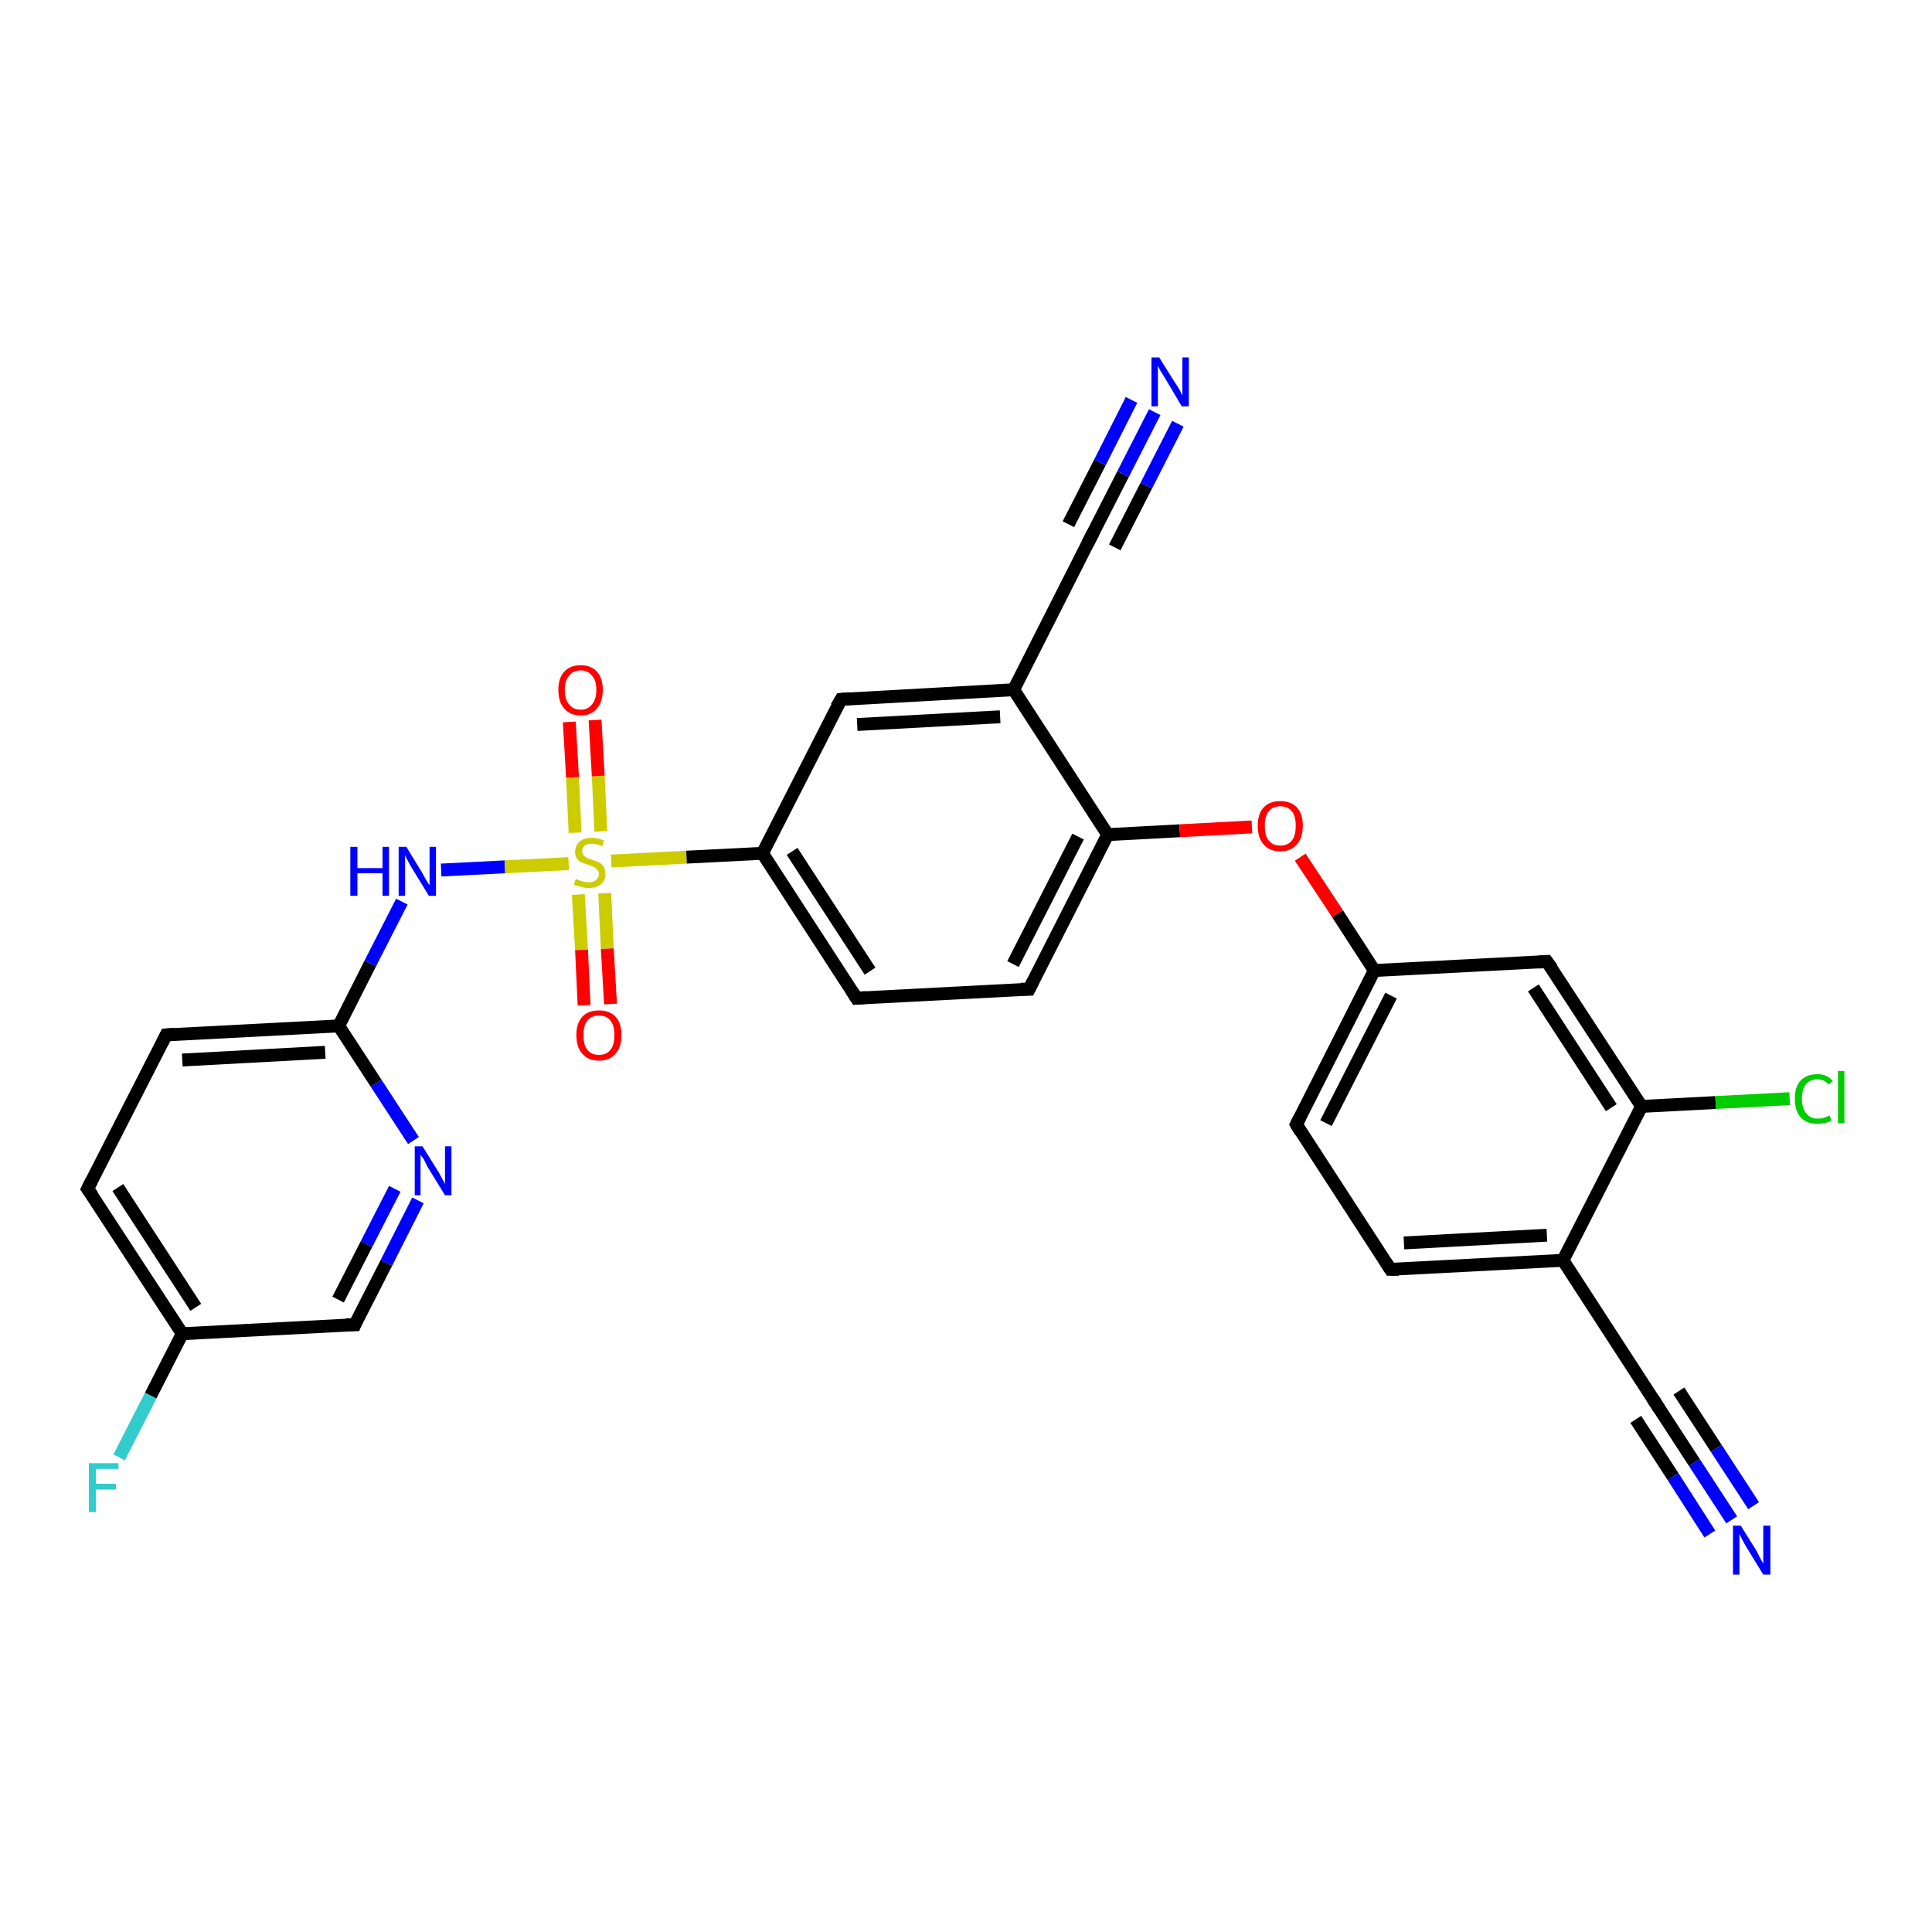 <?xml version='1.0' encoding='iso-8859-1'?>
<svg version='1.1' baseProfile='full'
              xmlns='http://www.w3.org/2000/svg'
                      xmlns:rdkit='http://www.rdkit.org/xml'
                      xmlns:xlink='http://www.w3.org/1999/xlink'
                  xml:space='preserve'
width='300px' height='300px' viewBox='0 0 300 300'>
<!-- END OF HEADER -->
<rect style='opacity:1.0;fill:#FFFFFF;stroke:none' width='300.0' height='300.0' x='0.0' y='0.0'> </rect>
<path class='bond-0 atom-0 atom-1' d='M 18.5,226.3 L 23.4,216.7' style='fill:none;fill-rule:evenodd;stroke:#33CCCC;stroke-width:2.0px;stroke-linecap:butt;stroke-linejoin:miter;stroke-opacity:1' />
<path class='bond-0 atom-0 atom-1' d='M 23.4,216.7 L 28.3,207.1' style='fill:none;fill-rule:evenodd;stroke:#000000;stroke-width:2.0px;stroke-linecap:butt;stroke-linejoin:miter;stroke-opacity:1' />
<path class='bond-1 atom-1 atom-2' d='M 28.3,207.1 L 13.6,184.6' style='fill:none;fill-rule:evenodd;stroke:#000000;stroke-width:2.0px;stroke-linecap:butt;stroke-linejoin:miter;stroke-opacity:1' />
<path class='bond-1 atom-1 atom-2' d='M 30.4,203.0 L 18.3,184.4' style='fill:none;fill-rule:evenodd;stroke:#000000;stroke-width:2.0px;stroke-linecap:butt;stroke-linejoin:miter;stroke-opacity:1' />
<path class='bond-2 atom-2 atom-3' d='M 13.6,184.6 L 25.8,160.7' style='fill:none;fill-rule:evenodd;stroke:#000000;stroke-width:2.0px;stroke-linecap:butt;stroke-linejoin:miter;stroke-opacity:1' />
<path class='bond-3 atom-3 atom-4' d='M 25.8,160.7 L 52.6,159.3' style='fill:none;fill-rule:evenodd;stroke:#000000;stroke-width:2.0px;stroke-linecap:butt;stroke-linejoin:miter;stroke-opacity:1' />
<path class='bond-3 atom-3 atom-4' d='M 28.3,164.6 L 50.5,163.4' style='fill:none;fill-rule:evenodd;stroke:#000000;stroke-width:2.0px;stroke-linecap:butt;stroke-linejoin:miter;stroke-opacity:1' />
<path class='bond-4 atom-4 atom-5' d='M 52.6,159.3 L 57.5,149.6' style='fill:none;fill-rule:evenodd;stroke:#000000;stroke-width:2.0px;stroke-linecap:butt;stroke-linejoin:miter;stroke-opacity:1' />
<path class='bond-4 atom-4 atom-5' d='M 57.5,149.6 L 62.4,140.0' style='fill:none;fill-rule:evenodd;stroke:#0000FF;stroke-width:2.0px;stroke-linecap:butt;stroke-linejoin:miter;stroke-opacity:1' />
<path class='bond-5 atom-5 atom-6' d='M 68.5,135.1 L 78.4,134.6' style='fill:none;fill-rule:evenodd;stroke:#0000FF;stroke-width:2.0px;stroke-linecap:butt;stroke-linejoin:miter;stroke-opacity:1' />
<path class='bond-5 atom-5 atom-6' d='M 78.4,134.6 L 88.3,134.1' style='fill:none;fill-rule:evenodd;stroke:#CCCC00;stroke-width:2.0px;stroke-linecap:butt;stroke-linejoin:miter;stroke-opacity:1' />
<path class='bond-6 atom-6 atom-7' d='M 89.8,138.9 L 90.3,147.5' style='fill:none;fill-rule:evenodd;stroke:#CCCC00;stroke-width:2.0px;stroke-linecap:butt;stroke-linejoin:miter;stroke-opacity:1' />
<path class='bond-6 atom-6 atom-7' d='M 90.3,147.5 L 90.7,156.1' style='fill:none;fill-rule:evenodd;stroke:#FF0000;stroke-width:2.0px;stroke-linecap:butt;stroke-linejoin:miter;stroke-opacity:1' />
<path class='bond-6 atom-6 atom-7' d='M 93.9,138.7 L 94.3,147.3' style='fill:none;fill-rule:evenodd;stroke:#CCCC00;stroke-width:2.0px;stroke-linecap:butt;stroke-linejoin:miter;stroke-opacity:1' />
<path class='bond-6 atom-6 atom-7' d='M 94.3,147.3 L 94.8,155.9' style='fill:none;fill-rule:evenodd;stroke:#FF0000;stroke-width:2.0px;stroke-linecap:butt;stroke-linejoin:miter;stroke-opacity:1' />
<path class='bond-7 atom-6 atom-8' d='M 93.3,129.1 L 92.9,120.5' style='fill:none;fill-rule:evenodd;stroke:#CCCC00;stroke-width:2.0px;stroke-linecap:butt;stroke-linejoin:miter;stroke-opacity:1' />
<path class='bond-7 atom-6 atom-8' d='M 92.9,120.5 L 92.4,111.8' style='fill:none;fill-rule:evenodd;stroke:#FF0000;stroke-width:2.0px;stroke-linecap:butt;stroke-linejoin:miter;stroke-opacity:1' />
<path class='bond-7 atom-6 atom-8' d='M 89.3,129.3 L 88.9,120.7' style='fill:none;fill-rule:evenodd;stroke:#CCCC00;stroke-width:2.0px;stroke-linecap:butt;stroke-linejoin:miter;stroke-opacity:1' />
<path class='bond-7 atom-6 atom-8' d='M 88.9,120.7 L 88.4,112.1' style='fill:none;fill-rule:evenodd;stroke:#FF0000;stroke-width:2.0px;stroke-linecap:butt;stroke-linejoin:miter;stroke-opacity:1' />
<path class='bond-8 atom-6 atom-9' d='M 94.9,133.7 L 106.6,133.1' style='fill:none;fill-rule:evenodd;stroke:#CCCC00;stroke-width:2.0px;stroke-linecap:butt;stroke-linejoin:miter;stroke-opacity:1' />
<path class='bond-8 atom-6 atom-9' d='M 106.6,133.1 L 118.4,132.5' style='fill:none;fill-rule:evenodd;stroke:#000000;stroke-width:2.0px;stroke-linecap:butt;stroke-linejoin:miter;stroke-opacity:1' />
<path class='bond-9 atom-9 atom-10' d='M 118.4,132.5 L 133.0,155.0' style='fill:none;fill-rule:evenodd;stroke:#000000;stroke-width:2.0px;stroke-linecap:butt;stroke-linejoin:miter;stroke-opacity:1' />
<path class='bond-9 atom-9 atom-10' d='M 123.0,132.2 L 135.1,150.8' style='fill:none;fill-rule:evenodd;stroke:#000000;stroke-width:2.0px;stroke-linecap:butt;stroke-linejoin:miter;stroke-opacity:1' />
<path class='bond-10 atom-10 atom-11' d='M 133.0,155.0 L 159.8,153.6' style='fill:none;fill-rule:evenodd;stroke:#000000;stroke-width:2.0px;stroke-linecap:butt;stroke-linejoin:miter;stroke-opacity:1' />
<path class='bond-11 atom-11 atom-12' d='M 159.8,153.6 L 172.0,129.6' style='fill:none;fill-rule:evenodd;stroke:#000000;stroke-width:2.0px;stroke-linecap:butt;stroke-linejoin:miter;stroke-opacity:1' />
<path class='bond-11 atom-11 atom-12' d='M 157.3,149.7 L 167.4,129.9' style='fill:none;fill-rule:evenodd;stroke:#000000;stroke-width:2.0px;stroke-linecap:butt;stroke-linejoin:miter;stroke-opacity:1' />
<path class='bond-12 atom-12 atom-13' d='M 172.0,129.6 L 183.2,129.0' style='fill:none;fill-rule:evenodd;stroke:#000000;stroke-width:2.0px;stroke-linecap:butt;stroke-linejoin:miter;stroke-opacity:1' />
<path class='bond-12 atom-12 atom-13' d='M 183.2,129.0 L 194.4,128.4' style='fill:none;fill-rule:evenodd;stroke:#FF0000;stroke-width:2.0px;stroke-linecap:butt;stroke-linejoin:miter;stroke-opacity:1' />
<path class='bond-13 atom-13 atom-14' d='M 201.9,133.1 L 207.7,141.9' style='fill:none;fill-rule:evenodd;stroke:#FF0000;stroke-width:2.0px;stroke-linecap:butt;stroke-linejoin:miter;stroke-opacity:1' />
<path class='bond-13 atom-13 atom-14' d='M 207.7,141.9 L 213.4,150.7' style='fill:none;fill-rule:evenodd;stroke:#000000;stroke-width:2.0px;stroke-linecap:butt;stroke-linejoin:miter;stroke-opacity:1' />
<path class='bond-14 atom-14 atom-15' d='M 213.4,150.7 L 201.3,174.6' style='fill:none;fill-rule:evenodd;stroke:#000000;stroke-width:2.0px;stroke-linecap:butt;stroke-linejoin:miter;stroke-opacity:1' />
<path class='bond-14 atom-14 atom-15' d='M 216.0,154.6 L 205.9,174.4' style='fill:none;fill-rule:evenodd;stroke:#000000;stroke-width:2.0px;stroke-linecap:butt;stroke-linejoin:miter;stroke-opacity:1' />
<path class='bond-15 atom-15 atom-16' d='M 201.3,174.6 L 215.9,197.1' style='fill:none;fill-rule:evenodd;stroke:#000000;stroke-width:2.0px;stroke-linecap:butt;stroke-linejoin:miter;stroke-opacity:1' />
<path class='bond-16 atom-16 atom-17' d='M 215.9,197.1 L 242.7,195.7' style='fill:none;fill-rule:evenodd;stroke:#000000;stroke-width:2.0px;stroke-linecap:butt;stroke-linejoin:miter;stroke-opacity:1' />
<path class='bond-16 atom-16 atom-17' d='M 218.0,193.0 L 240.2,191.8' style='fill:none;fill-rule:evenodd;stroke:#000000;stroke-width:2.0px;stroke-linecap:butt;stroke-linejoin:miter;stroke-opacity:1' />
<path class='bond-17 atom-17 atom-18' d='M 242.7,195.7 L 257.3,218.2' style='fill:none;fill-rule:evenodd;stroke:#000000;stroke-width:2.0px;stroke-linecap:butt;stroke-linejoin:miter;stroke-opacity:1' />
<path class='bond-18 atom-18 atom-19' d='M 257.3,218.2 L 263.1,227.1' style='fill:none;fill-rule:evenodd;stroke:#000000;stroke-width:2.0px;stroke-linecap:butt;stroke-linejoin:miter;stroke-opacity:1' />
<path class='bond-18 atom-18 atom-19' d='M 263.1,227.1 L 268.9,236.0' style='fill:none;fill-rule:evenodd;stroke:#0000FF;stroke-width:2.0px;stroke-linecap:butt;stroke-linejoin:miter;stroke-opacity:1' />
<path class='bond-18 atom-18 atom-19' d='M 260.7,216.0 L 266.5,224.9' style='fill:none;fill-rule:evenodd;stroke:#000000;stroke-width:2.0px;stroke-linecap:butt;stroke-linejoin:miter;stroke-opacity:1' />
<path class='bond-18 atom-18 atom-19' d='M 266.5,224.9 L 272.3,233.8' style='fill:none;fill-rule:evenodd;stroke:#0000FF;stroke-width:2.0px;stroke-linecap:butt;stroke-linejoin:miter;stroke-opacity:1' />
<path class='bond-18 atom-18 atom-19' d='M 254.0,220.4 L 259.8,229.3' style='fill:none;fill-rule:evenodd;stroke:#000000;stroke-width:2.0px;stroke-linecap:butt;stroke-linejoin:miter;stroke-opacity:1' />
<path class='bond-18 atom-18 atom-19' d='M 259.8,229.3 L 265.5,238.2' style='fill:none;fill-rule:evenodd;stroke:#0000FF;stroke-width:2.0px;stroke-linecap:butt;stroke-linejoin:miter;stroke-opacity:1' />
<path class='bond-19 atom-17 atom-20' d='M 242.7,195.7 L 254.9,171.8' style='fill:none;fill-rule:evenodd;stroke:#000000;stroke-width:2.0px;stroke-linecap:butt;stroke-linejoin:miter;stroke-opacity:1' />
<path class='bond-20 atom-20 atom-21' d='M 254.9,171.8 L 266.4,171.2' style='fill:none;fill-rule:evenodd;stroke:#000000;stroke-width:2.0px;stroke-linecap:butt;stroke-linejoin:miter;stroke-opacity:1' />
<path class='bond-20 atom-20 atom-21' d='M 266.4,171.2 L 277.9,170.6' style='fill:none;fill-rule:evenodd;stroke:#00CC00;stroke-width:2.0px;stroke-linecap:butt;stroke-linejoin:miter;stroke-opacity:1' />
<path class='bond-21 atom-20 atom-22' d='M 254.9,171.8 L 240.2,149.3' style='fill:none;fill-rule:evenodd;stroke:#000000;stroke-width:2.0px;stroke-linecap:butt;stroke-linejoin:miter;stroke-opacity:1' />
<path class='bond-21 atom-20 atom-22' d='M 250.2,172.0 L 238.1,153.4' style='fill:none;fill-rule:evenodd;stroke:#000000;stroke-width:2.0px;stroke-linecap:butt;stroke-linejoin:miter;stroke-opacity:1' />
<path class='bond-22 atom-12 atom-23' d='M 172.0,129.6 L 157.4,107.1' style='fill:none;fill-rule:evenodd;stroke:#000000;stroke-width:2.0px;stroke-linecap:butt;stroke-linejoin:miter;stroke-opacity:1' />
<path class='bond-23 atom-23 atom-24' d='M 157.4,107.1 L 130.6,108.6' style='fill:none;fill-rule:evenodd;stroke:#000000;stroke-width:2.0px;stroke-linecap:butt;stroke-linejoin:miter;stroke-opacity:1' />
<path class='bond-23 atom-23 atom-24' d='M 155.3,111.3 L 133.1,112.5' style='fill:none;fill-rule:evenodd;stroke:#000000;stroke-width:2.0px;stroke-linecap:butt;stroke-linejoin:miter;stroke-opacity:1' />
<path class='bond-24 atom-23 atom-25' d='M 157.4,107.1 L 169.5,83.2' style='fill:none;fill-rule:evenodd;stroke:#000000;stroke-width:2.0px;stroke-linecap:butt;stroke-linejoin:miter;stroke-opacity:1' />
<path class='bond-25 atom-25 atom-26' d='M 169.5,83.2 L 174.4,73.6' style='fill:none;fill-rule:evenodd;stroke:#000000;stroke-width:2.0px;stroke-linecap:butt;stroke-linejoin:miter;stroke-opacity:1' />
<path class='bond-25 atom-25 atom-26' d='M 174.4,73.6 L 179.3,64.0' style='fill:none;fill-rule:evenodd;stroke:#0000FF;stroke-width:2.0px;stroke-linecap:butt;stroke-linejoin:miter;stroke-opacity:1' />
<path class='bond-25 atom-25 atom-26' d='M 165.9,81.4 L 170.8,71.8' style='fill:none;fill-rule:evenodd;stroke:#000000;stroke-width:2.0px;stroke-linecap:butt;stroke-linejoin:miter;stroke-opacity:1' />
<path class='bond-25 atom-25 atom-26' d='M 170.8,71.8 L 175.7,62.1' style='fill:none;fill-rule:evenodd;stroke:#0000FF;stroke-width:2.0px;stroke-linecap:butt;stroke-linejoin:miter;stroke-opacity:1' />
<path class='bond-25 atom-25 atom-26' d='M 173.1,85.0 L 178.0,75.4' style='fill:none;fill-rule:evenodd;stroke:#000000;stroke-width:2.0px;stroke-linecap:butt;stroke-linejoin:miter;stroke-opacity:1' />
<path class='bond-25 atom-25 atom-26' d='M 178.0,75.4 L 182.9,65.8' style='fill:none;fill-rule:evenodd;stroke:#0000FF;stroke-width:2.0px;stroke-linecap:butt;stroke-linejoin:miter;stroke-opacity:1' />
<path class='bond-26 atom-4 atom-27' d='M 52.6,159.3 L 58.4,168.2' style='fill:none;fill-rule:evenodd;stroke:#000000;stroke-width:2.0px;stroke-linecap:butt;stroke-linejoin:miter;stroke-opacity:1' />
<path class='bond-26 atom-4 atom-27' d='M 58.4,168.2 L 64.2,177.1' style='fill:none;fill-rule:evenodd;stroke:#0000FF;stroke-width:2.0px;stroke-linecap:butt;stroke-linejoin:miter;stroke-opacity:1' />
<path class='bond-27 atom-27 atom-28' d='M 64.9,186.4 L 60.0,196.1' style='fill:none;fill-rule:evenodd;stroke:#0000FF;stroke-width:2.0px;stroke-linecap:butt;stroke-linejoin:miter;stroke-opacity:1' />
<path class='bond-27 atom-27 atom-28' d='M 60.0,196.1 L 55.1,205.7' style='fill:none;fill-rule:evenodd;stroke:#000000;stroke-width:2.0px;stroke-linecap:butt;stroke-linejoin:miter;stroke-opacity:1' />
<path class='bond-27 atom-27 atom-28' d='M 61.3,184.6 L 56.9,193.2' style='fill:none;fill-rule:evenodd;stroke:#0000FF;stroke-width:2.0px;stroke-linecap:butt;stroke-linejoin:miter;stroke-opacity:1' />
<path class='bond-27 atom-27 atom-28' d='M 56.9,193.2 L 52.5,201.8' style='fill:none;fill-rule:evenodd;stroke:#000000;stroke-width:2.0px;stroke-linecap:butt;stroke-linejoin:miter;stroke-opacity:1' />
<path class='bond-28 atom-28 atom-1' d='M 55.1,205.7 L 28.3,207.1' style='fill:none;fill-rule:evenodd;stroke:#000000;stroke-width:2.0px;stroke-linecap:butt;stroke-linejoin:miter;stroke-opacity:1' />
<path class='bond-29 atom-24 atom-9' d='M 130.6,108.6 L 118.4,132.5' style='fill:none;fill-rule:evenodd;stroke:#000000;stroke-width:2.0px;stroke-linecap:butt;stroke-linejoin:miter;stroke-opacity:1' />
<path class='bond-30 atom-22 atom-14' d='M 240.2,149.3 L 213.4,150.7' style='fill:none;fill-rule:evenodd;stroke:#000000;stroke-width:2.0px;stroke-linecap:butt;stroke-linejoin:miter;stroke-opacity:1' />
<path d='M 14.4,185.7 L 13.6,184.6 L 14.2,183.4' style='fill:none;stroke:#000000;stroke-width:2.0px;stroke-linecap:butt;stroke-linejoin:miter;stroke-opacity:1;' />
<path d='M 25.2,161.9 L 25.8,160.7 L 27.1,160.6' style='fill:none;stroke:#000000;stroke-width:2.0px;stroke-linecap:butt;stroke-linejoin:miter;stroke-opacity:1;' />
<path d='M 132.3,153.9 L 133.0,155.0 L 134.4,154.9' style='fill:none;stroke:#000000;stroke-width:2.0px;stroke-linecap:butt;stroke-linejoin:miter;stroke-opacity:1;' />
<path d='M 158.5,153.6 L 159.8,153.6 L 160.4,152.4' style='fill:none;stroke:#000000;stroke-width:2.0px;stroke-linecap:butt;stroke-linejoin:miter;stroke-opacity:1;' />
<path d='M 201.9,173.4 L 201.3,174.6 L 202.0,175.8' style='fill:none;stroke:#000000;stroke-width:2.0px;stroke-linecap:butt;stroke-linejoin:miter;stroke-opacity:1;' />
<path d='M 215.2,196.0 L 215.9,197.1 L 217.2,197.1' style='fill:none;stroke:#000000;stroke-width:2.0px;stroke-linecap:butt;stroke-linejoin:miter;stroke-opacity:1;' />
<path d='M 256.6,217.1 L 257.3,218.2 L 257.6,218.7' style='fill:none;stroke:#000000;stroke-width:2.0px;stroke-linecap:butt;stroke-linejoin:miter;stroke-opacity:1;' />
<path d='M 241.0,150.4 L 240.2,149.3 L 238.9,149.4' style='fill:none;stroke:#000000;stroke-width:2.0px;stroke-linecap:butt;stroke-linejoin:miter;stroke-opacity:1;' />
<path d='M 131.9,108.5 L 130.6,108.6 L 129.9,109.8' style='fill:none;stroke:#000000;stroke-width:2.0px;stroke-linecap:butt;stroke-linejoin:miter;stroke-opacity:1;' />
<path d='M 168.9,84.4 L 169.5,83.2 L 169.8,82.7' style='fill:none;stroke:#000000;stroke-width:2.0px;stroke-linecap:butt;stroke-linejoin:miter;stroke-opacity:1;' />
<path d='M 55.3,205.2 L 55.1,205.7 L 53.7,205.7' style='fill:none;stroke:#000000;stroke-width:2.0px;stroke-linecap:butt;stroke-linejoin:miter;stroke-opacity:1;' />
<path class='atom-0' d='M 13.8 227.2
L 18.4 227.2
L 18.4 228.1
L 14.9 228.1
L 14.9 230.4
L 18.0 230.4
L 18.0 231.3
L 14.9 231.3
L 14.9 234.8
L 13.8 234.8
L 13.8 227.2
' fill='#33CCCC'/>
<path class='atom-5' d='M 54.4 131.5
L 55.5 131.5
L 55.5 134.8
L 59.4 134.8
L 59.4 131.5
L 60.4 131.5
L 60.4 139.1
L 59.4 139.1
L 59.4 135.6
L 55.5 135.6
L 55.5 139.1
L 54.4 139.1
L 54.4 131.5
' fill='#0000FF'/>
<path class='atom-5' d='M 63.1 131.5
L 65.6 135.6
Q 65.8 136.0, 66.2 136.7
Q 66.6 137.4, 66.7 137.4
L 66.7 131.5
L 67.7 131.5
L 67.7 139.1
L 66.6 139.1
L 63.9 134.7
Q 63.6 134.2, 63.3 133.6
Q 63.0 133.0, 62.9 132.8
L 62.9 139.1
L 61.9 139.1
L 61.9 131.5
L 63.1 131.5
' fill='#0000FF'/>
<path class='atom-6' d='M 89.4 136.5
Q 89.5 136.5, 89.9 136.7
Q 90.2 136.8, 90.6 136.9
Q 91.0 137.0, 91.4 137.0
Q 92.1 137.0, 92.5 136.7
Q 93.0 136.3, 93.0 135.7
Q 93.0 135.3, 92.7 135.0
Q 92.5 134.8, 92.2 134.6
Q 91.9 134.5, 91.4 134.3
Q 90.7 134.1, 90.3 133.9
Q 89.9 133.8, 89.6 133.3
Q 89.3 132.9, 89.3 132.3
Q 89.3 131.3, 90.0 130.7
Q 90.6 130.1, 91.9 130.1
Q 92.8 130.1, 93.8 130.5
L 93.5 131.4
Q 92.6 131.0, 91.9 131.0
Q 91.2 131.0, 90.8 131.3
Q 90.4 131.6, 90.4 132.1
Q 90.4 132.5, 90.6 132.8
Q 90.8 133.0, 91.1 133.2
Q 91.4 133.3, 91.9 133.5
Q 92.6 133.7, 93.0 133.9
Q 93.4 134.1, 93.7 134.5
Q 94.0 135.0, 94.0 135.7
Q 94.0 136.8, 93.3 137.3
Q 92.6 137.9, 91.4 137.9
Q 90.8 137.9, 90.3 137.7
Q 89.7 137.6, 89.1 137.4
L 89.4 136.5
' fill='#CCCC00'/>
<path class='atom-7' d='M 89.5 160.7
Q 89.5 158.9, 90.4 157.9
Q 91.3 156.9, 93.0 156.9
Q 94.7 156.9, 95.6 157.9
Q 96.5 158.9, 96.5 160.7
Q 96.5 162.6, 95.6 163.6
Q 94.7 164.7, 93.0 164.7
Q 91.3 164.7, 90.4 163.6
Q 89.5 162.6, 89.5 160.7
M 93.0 163.8
Q 94.2 163.8, 94.8 163.0
Q 95.4 162.3, 95.4 160.7
Q 95.4 159.2, 94.8 158.5
Q 94.2 157.7, 93.0 157.7
Q 91.8 157.7, 91.2 158.5
Q 90.6 159.2, 90.6 160.7
Q 90.6 162.3, 91.2 163.0
Q 91.8 163.8, 93.0 163.8
' fill='#FF0000'/>
<path class='atom-8' d='M 86.7 107.1
Q 86.7 105.3, 87.6 104.3
Q 88.5 103.3, 90.2 103.3
Q 91.8 103.3, 92.7 104.3
Q 93.6 105.3, 93.6 107.1
Q 93.6 109.0, 92.7 110.0
Q 91.8 111.1, 90.2 111.1
Q 88.5 111.1, 87.6 110.0
Q 86.7 109.0, 86.7 107.1
M 90.2 110.2
Q 91.3 110.2, 91.9 109.4
Q 92.6 108.6, 92.6 107.1
Q 92.6 105.6, 91.9 104.9
Q 91.3 104.1, 90.2 104.1
Q 89.0 104.1, 88.4 104.9
Q 87.7 105.6, 87.7 107.1
Q 87.7 108.7, 88.4 109.4
Q 89.0 110.2, 90.2 110.2
' fill='#FF0000'/>
<path class='atom-13' d='M 195.3 128.2
Q 195.3 126.4, 196.2 125.4
Q 197.1 124.4, 198.8 124.4
Q 200.5 124.4, 201.4 125.4
Q 202.3 126.4, 202.3 128.2
Q 202.3 130.1, 201.4 131.1
Q 200.5 132.2, 198.8 132.2
Q 197.1 132.2, 196.2 131.1
Q 195.3 130.1, 195.3 128.2
M 198.8 131.3
Q 200.0 131.3, 200.6 130.5
Q 201.2 129.8, 201.2 128.2
Q 201.2 126.7, 200.6 126.0
Q 200.0 125.2, 198.8 125.2
Q 197.6 125.2, 197.0 126.0
Q 196.4 126.7, 196.4 128.2
Q 196.4 129.8, 197.0 130.5
Q 197.6 131.3, 198.8 131.3
' fill='#FF0000'/>
<path class='atom-19' d='M 270.3 236.9
L 272.8 240.9
Q 273.0 241.3, 273.4 242.1
Q 273.8 242.8, 273.8 242.8
L 273.8 236.9
L 274.9 236.9
L 274.9 244.5
L 273.8 244.5
L 271.1 240.1
Q 270.8 239.6, 270.5 239.0
Q 270.2 238.4, 270.1 238.2
L 270.1 244.5
L 269.1 244.5
L 269.1 236.9
L 270.3 236.9
' fill='#0000FF'/>
<path class='atom-21' d='M 278.7 170.6
Q 278.7 168.7, 279.6 167.8
Q 280.5 166.8, 282.2 166.8
Q 283.8 166.8, 284.6 167.9
L 283.9 168.4
Q 283.3 167.6, 282.2 167.6
Q 281.1 167.6, 280.4 168.4
Q 279.8 169.2, 279.8 170.6
Q 279.8 172.1, 280.5 172.9
Q 281.1 173.7, 282.3 173.7
Q 283.2 173.7, 284.1 173.2
L 284.4 174.0
Q 284.0 174.2, 283.4 174.4
Q 282.8 174.5, 282.2 174.5
Q 280.5 174.5, 279.6 173.5
Q 278.7 172.5, 278.7 170.6
' fill='#00CC00'/>
<path class='atom-21' d='M 285.4 166.3
L 286.4 166.3
L 286.4 174.4
L 285.4 174.4
L 285.4 166.3
' fill='#00CC00'/>
<path class='atom-26' d='M 180.0 55.5
L 182.5 59.5
Q 182.8 59.9, 183.2 60.6
Q 183.5 61.3, 183.6 61.4
L 183.6 55.5
L 184.6 55.5
L 184.6 63.1
L 183.5 63.1
L 180.9 58.7
Q 180.6 58.2, 180.2 57.6
Q 179.9 57.0, 179.8 56.8
L 179.8 63.1
L 178.8 63.1
L 178.8 55.5
L 180.0 55.5
' fill='#0000FF'/>
<path class='atom-27' d='M 65.6 178.0
L 68.1 182.0
Q 68.3 182.4, 68.7 183.1
Q 69.1 183.8, 69.1 183.9
L 69.1 178.0
L 70.1 178.0
L 70.1 185.6
L 69.1 185.6
L 66.4 181.2
Q 66.1 180.6, 65.8 180.0
Q 65.4 179.5, 65.3 179.3
L 65.3 185.6
L 64.4 185.6
L 64.4 178.0
L 65.6 178.0
' fill='#0000FF'/>
</svg>

